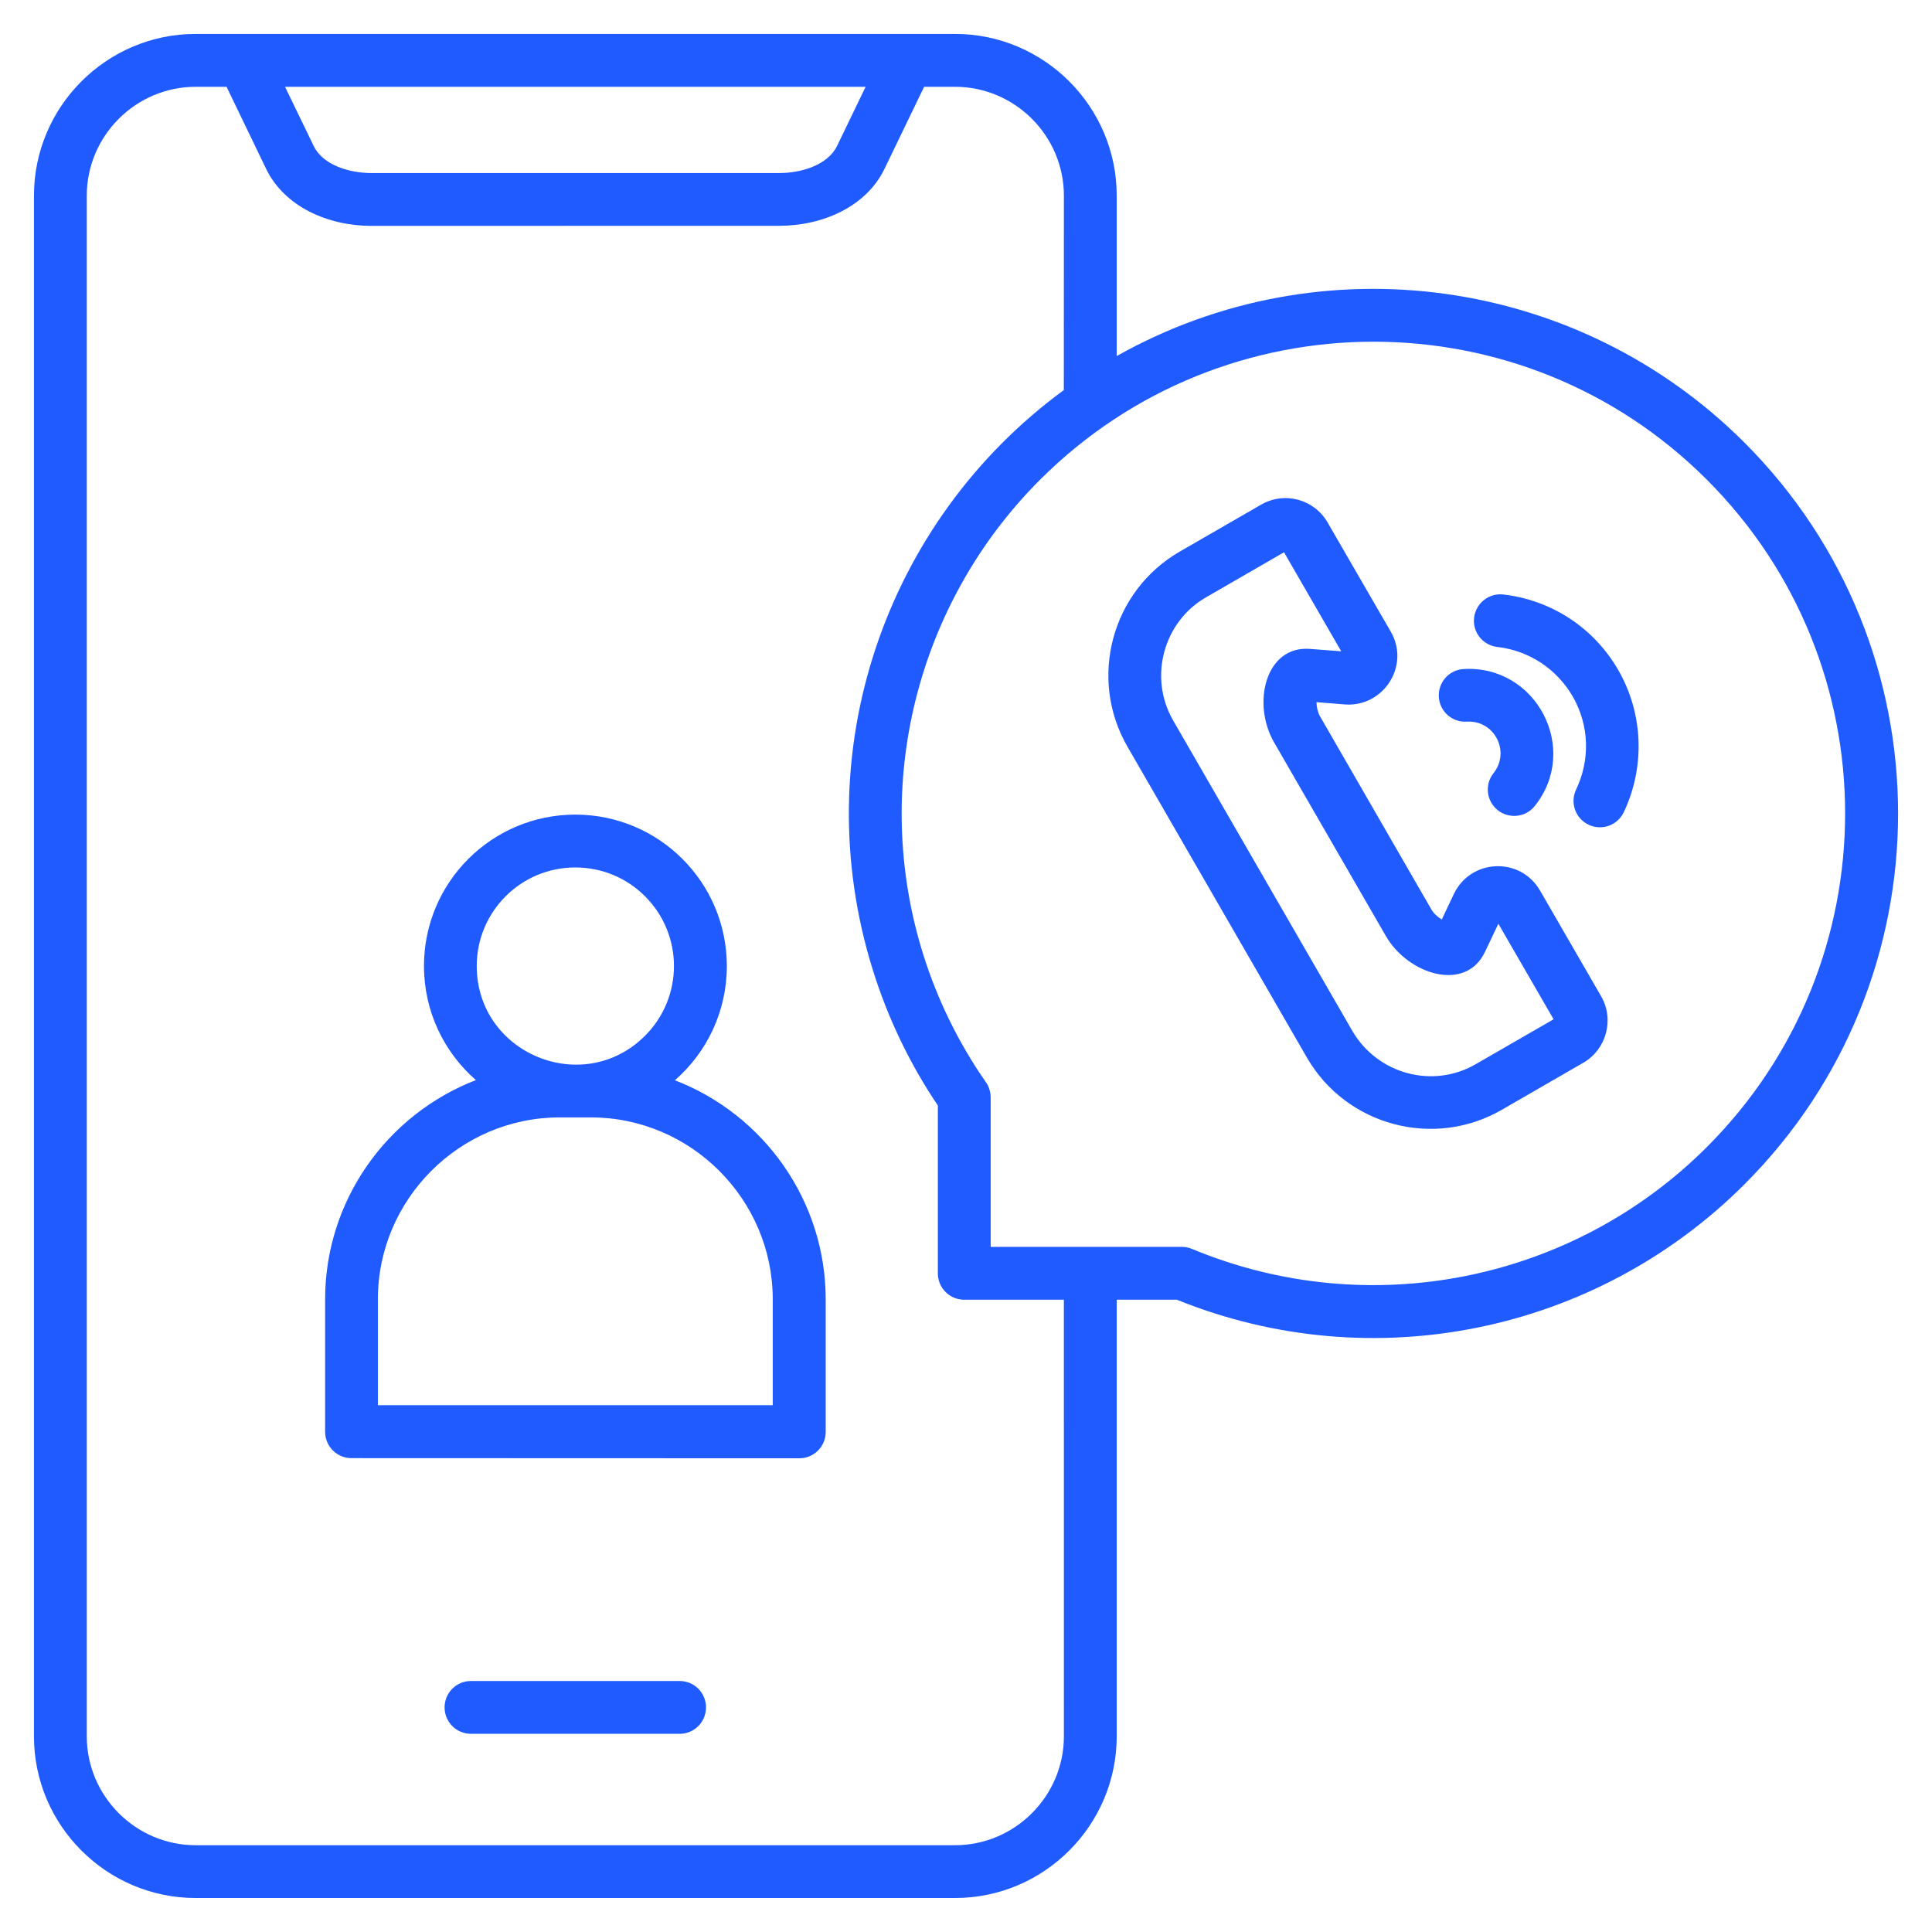 <?xml version="1.0" encoding="UTF-8"?> <svg xmlns="http://www.w3.org/2000/svg" viewBox="0 0 100 100" fill-rule="evenodd"><path d="m29.781 42.164c4.328 0 7.84 3.508 7.84 7.84 0 2.344-1.031 4.465-2.688 5.91 4.617 1.781 7.805 6.25 7.805 11.344v6.856c0 0.758-0.609 1.367-1.367 1.367l-23.176-0.008c-0.758 0-1.367-0.609-1.367-1.367v-6.856c0-5.094 3.188-9.562 7.805-11.344-1.656-1.445-2.688-3.562-2.688-5.91 0-4.324 3.508-7.832 7.836-7.832zm3.606 4.227c-0.926-0.926-2.199-1.492-3.609-1.492-2.82 0-5.102 2.285-5.102 5.102 0 4.531 5.508 6.812 8.711 3.609 1.996-1.992 1.996-5.227 0-7.219zm-2.809 11.445h-1.605c-5.176 0-9.414 4.242-9.414 9.414v5.484h20.438v-5.484c0-5.172-4.238-9.414-9.418-9.414zm45.336-20.484c-0.75 0.047-1.398-0.531-1.441-1.281-0.043-0.75 0.531-1.398 1.281-1.441 3.758-0.227 6.047 4.125 3.688 7.086-0.469 0.59-1.328 0.688-1.918 0.219-0.59-0.469-0.688-1.328-0.219-1.918 0.879-1.098 0.062-2.754-1.391-2.664zm1.586-3.867c1.625 0.188 3.062 1.121 3.898 2.555 0.867 1.5 0.918 3.285 0.18 4.828-0.324 0.68-0.035 1.496 0.648 1.82 0.68 0.324 1.496 0.035 1.82-0.648 1.109-2.332 1.023-5.094-0.289-7.367-1.27-2.195-3.469-3.617-5.945-3.902-0.75-0.086-1.426 0.453-1.512 1.203-0.09 0.746 0.449 1.426 1.199 1.512zm-8.781-6.438c-0.699-1.211-2.234-1.625-3.445-0.926l-4.211 2.43c-3.531 2.039-4.742 6.566-2.707 10.094l9.289 16.094c2.039 3.527 6.566 4.738 10.09 2.703l4.215-2.434c1.203-0.695 1.617-2.242 0.922-3.445l-3.16-5.469c-1.023-1.762-3.586-1.652-4.461 0.18l-0.625 1.32c-0.227-0.141-0.422-0.316-0.539-0.523l-5.766-10c-0.109-0.195-0.176-0.465-0.18-0.727l1.461 0.117c2 0.156 3.406-2 2.383-3.769zm0.703 6.664-2.961-5.125-4.039 2.332c-2.211 1.273-2.981 4.152-1.703 6.367l9.289 16.094c1.324 2.238 4.164 2.977 6.367 1.707l4.039-2.328-2.859-4.945-0.695 1.461c-1 2.106-3.977 1.172-5.129-0.828l-5.773-10c-1.184-2.031-0.453-5.039 1.844-4.859zm-8.508 33.562c10.125 4.102 21.695 1.711 29.379-5.973 10.602-10.602 10.602-27.789 0-38.391-8.578-8.578-21.867-10.457-32.492-4.481v-8.305c0-4.606-3.762-8.367-8.367-8.367h-39.309c-4.606 0-8.367 3.762-8.367 8.367v79.75c0 4.606 3.762 8.367 8.367 8.367h39.309c4.606 0 8.367-3.762 8.367-8.367v-22.602zm-5.848 0h-5.156c-0.758 0-1.367-0.609-1.367-1.367v-8.684c-1.438-2.137-2.578-4.492-3.363-7.008-3.512-11.227 0.617-23.234 9.883-30.023l0.004-10.066c0-3.094-2.539-5.633-5.633-5.633h-1.602l-2.047 4.242c-0.953 1.977-3.227 2.953-5.445 2.953l-21.121 0.004c-2.219 0-4.488-0.977-5.445-2.953l-2.047-4.246h-1.602c-3.094 0-5.633 2.539-5.633 5.633v79.75c0 3.094 2.539 5.633 5.633 5.633h39.309c3.094 0 5.633-2.539 5.633-5.633zm-3.785-2.734h9.895c0.172 0 0.352 0.031 0.523 0.105 9.148 3.805 19.676 1.703 26.656-5.281 9.531-9.531 9.531-24.992 0-34.527-9.531-9.535-24.992-9.531-34.527 0-6.344 6.344-8.789 15.789-6.043 24.562 0.742 2.363 1.832 4.578 3.215 6.574 0.172 0.227 0.277 0.516 0.277 0.828v7.738zm-26.902 25.203c-0.758 0-1.367-0.609-1.367-1.367s0.609-1.367 1.367-1.367h10.797c0.758 0 1.367 0.609 1.367 1.367s-0.609 1.367-1.367 1.367zm-9.625-85.25h30.051l-1.477 3.059c-0.48 0.992-1.855 1.406-2.984 1.406h-21.125c-1.133 0-2.508-0.41-2.984-1.406z" fill-rule="evenodd" fill="#1f5bff"></path></svg> 